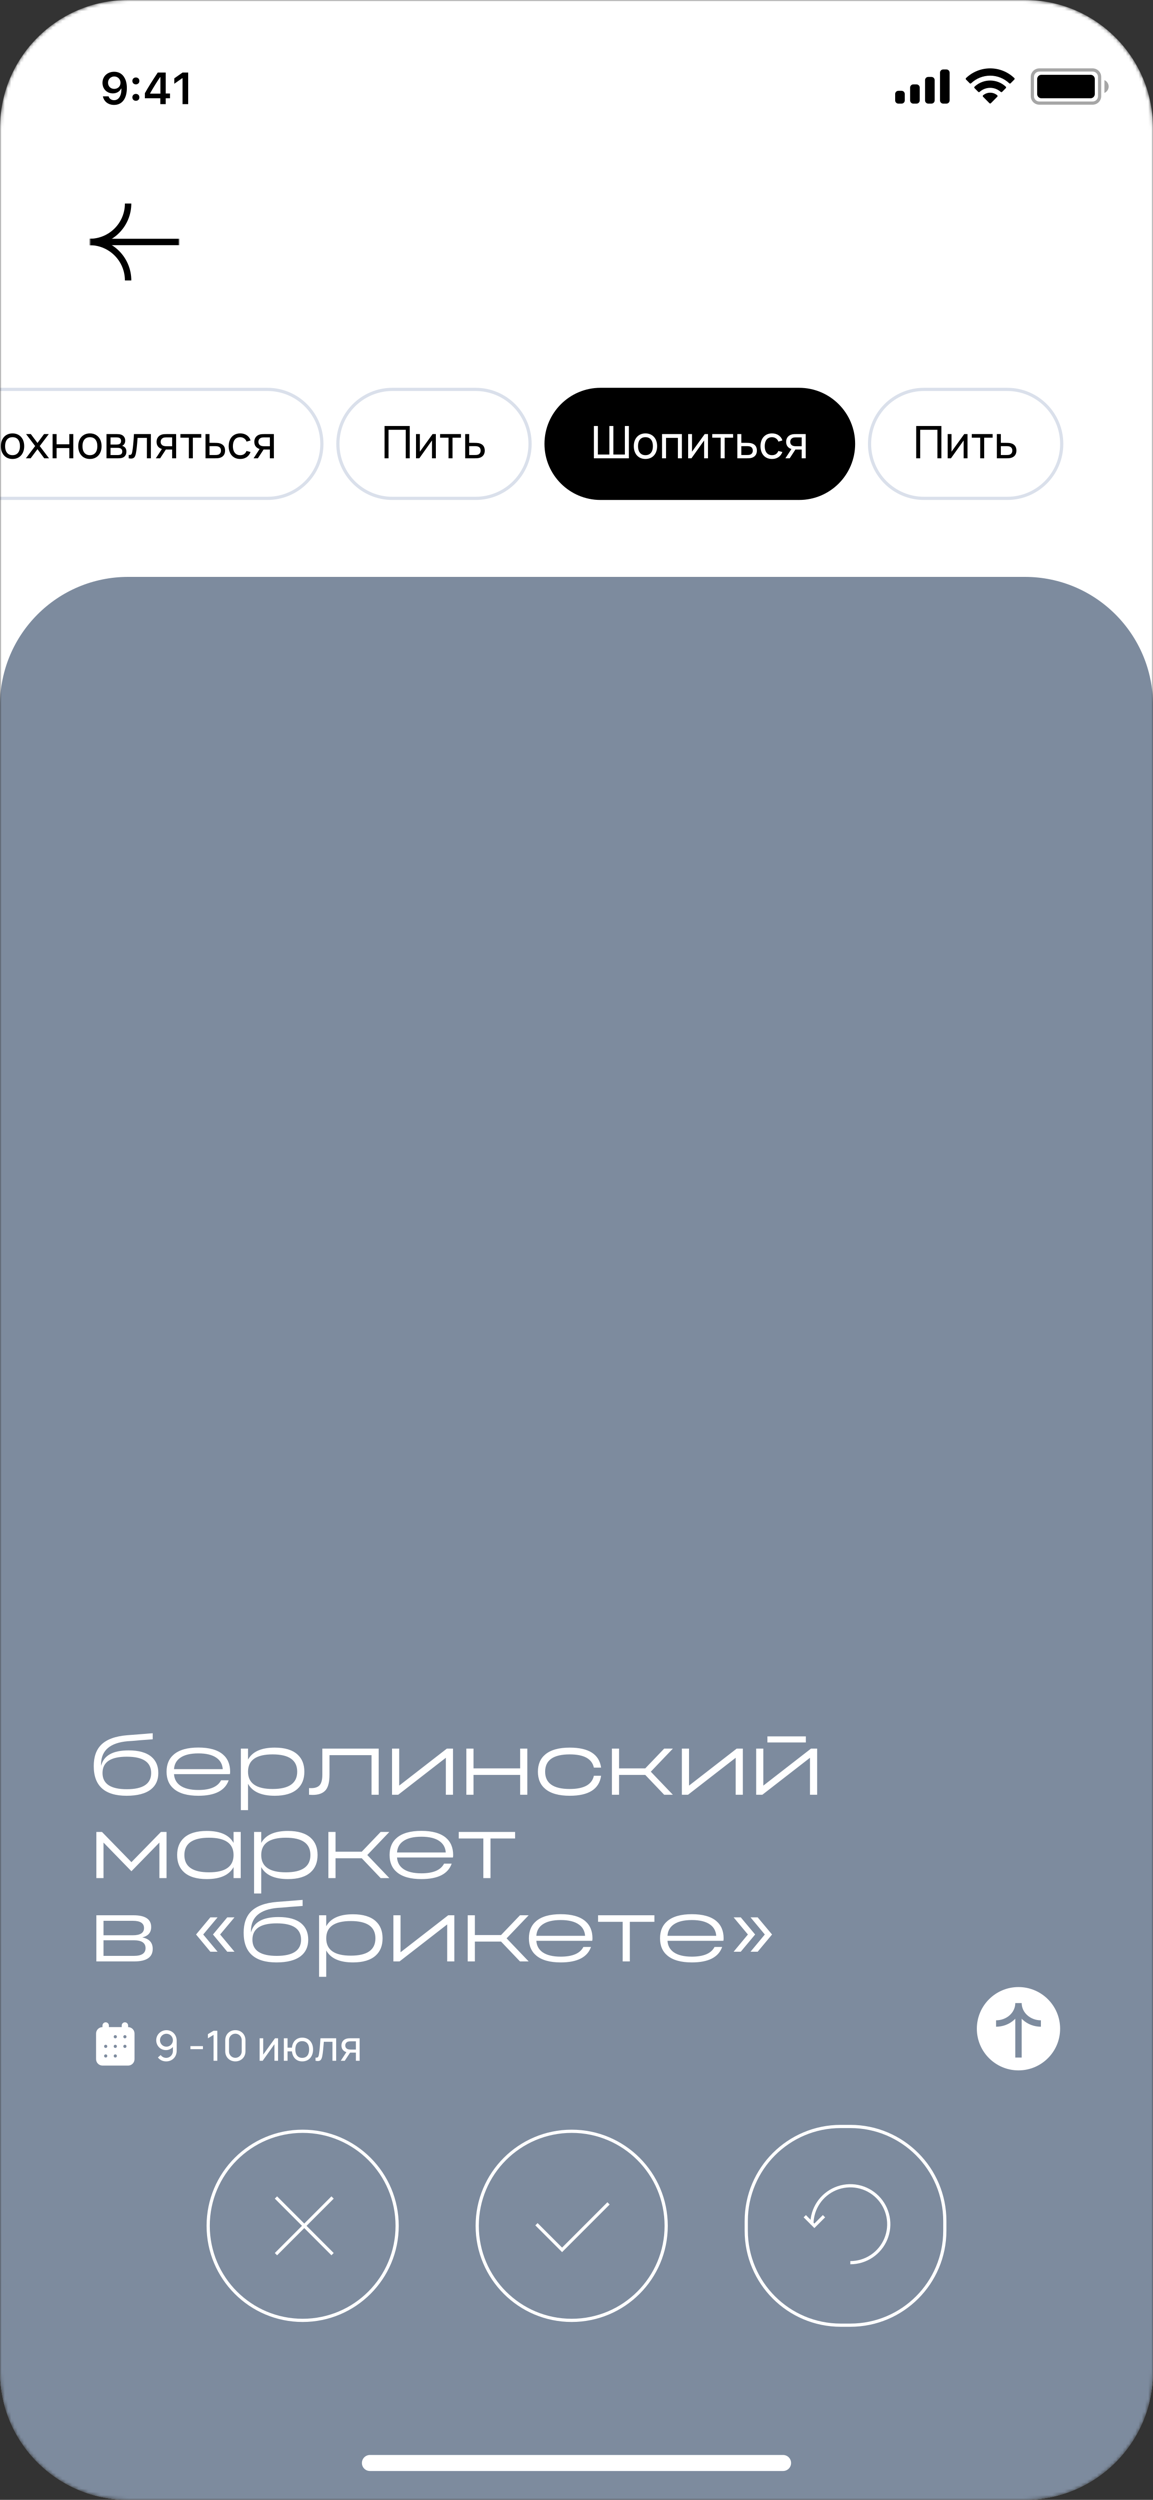 <?xml version="1.0" encoding="UTF-8"?> <svg xmlns="http://www.w3.org/2000/svg" width="360" height="780" viewBox="0 0 360 780" fill="none"><rect x="0" y="0" width="360" height="780" fill="#333333" stroke="none"/><g clip-path="url(#clip0_484_3276)"><mask id="mask0_484_3276" style="mask-type:luminance" maskUnits="userSpaceOnUse" x="0" y="0" width="360" height="780"><path d="M320 0H40C17.909 0 0 17.909 0 40V740C0 762.091 17.909 780 40 780H320C342.091 780 360 762.091 360 740V40C360 17.909 342.091 0 320 0Z" fill="white"></path></mask><g mask="url(#mask0_484_3276)"><path d="M320 0H40C17.909 0 0 17.909 0 40V740C0 762.091 17.909 780 40 780H320C342.091 780 360 762.091 360 740V40C360 17.909 342.091 0 320 0Z" fill="white"></path><path d="M320 180H40C17.909 180 0 197.909 0 220V740C0 762.091 17.909 780 40 780H320C342.091 780 360 762.091 360 740V220C360 197.909 342.091 180 320 180Z" fill="#7D8B9E"></path><path d="M40.167 546.153C43.319 546.153 45.688 546.817 47.272 548.145C48.712 549.361 49.431 551.057 49.431 553.233C49.431 555.409 48.663 557.105 47.127 558.321C45.431 559.649 42.895 560.313 39.52 560.313C32.688 560.313 29.271 557.225 29.271 551.049C29.271 548.185 30.04 545.977 31.576 544.425C33.272 542.729 35.975 541.729 39.688 541.425C40.279 541.377 41.648 541.273 43.791 541.113L45.016 541.017L45.592 540.969L46.12 540.921C46.904 540.857 47.423 540.817 47.679 540.801V542.697C47.376 542.713 46.063 542.809 43.743 542.985L42.471 543.105C42.008 543.137 41.615 543.169 41.295 543.201C40.511 543.249 40.023 543.281 39.831 543.297C34.44 543.777 31.68 546.097 31.552 550.257C31.552 550.577 31.559 550.817 31.576 550.977C32.359 547.761 35.224 546.153 40.167 546.153ZM39.592 558.273C44.663 558.273 47.2 556.585 47.2 553.209C47.2 549.817 44.663 548.121 39.592 548.121C34.535 548.121 32.008 549.817 32.008 553.209C32.008 556.585 34.535 558.273 39.592 558.273ZM61.942 545.265C65.318 545.265 67.854 545.969 69.55 547.377C71.086 548.673 71.854 550.481 71.854 552.801C71.854 553.073 71.83 553.329 71.782 553.569H54.334C54.43 555.089 55.07 556.273 56.254 557.121C57.566 558.049 59.462 558.513 61.942 558.513C65.622 558.513 67.982 557.505 69.022 555.489H71.398C70.262 558.705 67.11 560.313 61.942 560.313C58.566 560.313 56.03 559.609 54.334 558.201C52.782 556.921 52.006 555.121 52.006 552.801C52.006 550.481 52.782 548.673 54.334 547.377C56.03 545.969 58.566 545.265 61.942 545.265ZM61.942 547.089C59.446 547.089 57.55 547.553 56.254 548.481C55.07 549.313 54.43 550.489 54.334 552.009H69.55C69.438 550.489 68.79 549.313 67.606 548.481C66.31 547.553 64.422 547.089 61.942 547.089ZM85.789 545.289C88.909 545.289 91.261 545.993 92.845 547.401C94.301 548.697 95.029 550.497 95.029 552.801C95.029 555.105 94.301 556.905 92.845 558.201C91.261 559.609 88.909 560.313 85.789 560.313C81.597 560.313 78.813 559.065 77.437 556.569V564.801H75.205V545.601H77.437V549.033C78.813 546.537 81.597 545.289 85.789 545.289ZM85.117 558.201C90.237 558.201 92.797 556.401 92.797 552.801C92.797 549.201 90.237 547.401 85.117 547.401C79.997 547.401 77.437 549.201 77.437 552.801C77.437 556.401 79.997 558.201 85.117 558.201ZM100.645 545.601H118.237V560.001H116.005V547.641H102.877V553.761C102.877 555.937 102.501 557.505 101.749 558.465C100.917 559.521 99.533 560.049 97.597 560.049C97.373 560.049 97.005 560.033 96.493 560.001V557.913C96.653 557.929 96.877 557.937 97.165 557.937C98.429 557.937 99.333 557.601 99.877 556.929C100.389 556.273 100.645 555.217 100.645 553.761V545.601ZM124.639 557.145L139.519 545.601H141.439V560.001H139.207V548.457L124.327 560.001H122.407V545.601H124.639V557.145ZM162.41 551.769V545.601H164.642V560.001H162.41V553.809H147.842V560.001H145.61V545.601H147.842V551.769H162.41ZM187.679 554.073C187.087 558.233 183.823 560.313 177.887 560.313C174.511 560.313 171.975 559.609 170.279 558.201C168.727 556.921 167.951 555.121 167.951 552.801C167.951 550.481 168.727 548.681 170.279 547.401C171.975 545.993 174.511 545.289 177.887 545.289C183.823 545.289 187.087 547.369 187.679 551.529H185.423C184.831 548.777 182.319 547.401 177.887 547.401C172.767 547.401 170.207 549.201 170.207 552.801C170.207 556.401 172.767 558.201 177.887 558.201C182.319 558.201 184.831 556.825 185.423 554.073H187.679ZM207.376 545.601H210.088L203.2 552.801L210.088 560.001H207.376L201.472 553.809H193.288V560.001H191.056V545.601H193.288V551.769H201.472L207.376 545.601ZM215.132 557.145L230.012 545.601H231.932V560.001H229.7V548.457L214.82 560.001H212.9V545.601H215.132V557.145ZM238.335 557.145L253.215 545.601H255.135V560.001H252.903V548.457L238.023 560.001H236.103V545.601H238.335V557.145ZM239.607 543.681V541.785H251.607V543.681H239.607ZM41.032 581.033L50.248 571.601H51.999V586.001H49.767V574.913L41.032 583.865L32.319 574.913V586.001H30.087V571.601H31.84L41.032 581.033ZM64.551 571.289C68.759 571.289 71.551 572.537 72.927 575.033V571.601H75.159V586.001H72.927V582.569C71.551 585.065 68.759 586.313 64.551 586.313C61.431 586.313 59.079 585.609 57.495 584.201C56.039 582.905 55.311 581.105 55.311 578.801C55.311 576.497 56.039 574.697 57.495 573.401C59.079 571.993 61.431 571.289 64.551 571.289ZM65.247 584.201C70.367 584.201 72.927 582.401 72.927 578.801C72.927 575.201 70.367 573.401 65.247 573.401C60.127 573.401 57.567 575.201 57.567 578.801C57.567 582.401 60.127 584.201 65.247 584.201ZM89.914 571.289C93.034 571.289 95.386 571.993 96.97 573.401C98.426 574.697 99.154 576.497 99.154 578.801C99.154 581.105 98.426 582.905 96.97 584.201C95.386 585.609 93.034 586.313 89.914 586.313C85.722 586.313 82.938 585.065 81.562 582.569V590.801H79.33V571.601H81.562V575.033C82.938 572.537 85.722 571.289 89.914 571.289ZM89.242 584.201C94.362 584.201 96.922 582.401 96.922 578.801C96.922 575.201 94.362 573.401 89.242 573.401C84.122 573.401 81.562 575.201 81.562 578.801C81.562 582.401 84.122 584.201 89.242 584.201ZM118.852 571.601H121.564L114.676 578.801L121.564 586.001H118.852L112.948 579.809H104.764V586.001H102.532V571.601H104.764V577.769H112.948L118.852 571.601ZM131.574 571.265C134.95 571.265 137.486 571.969 139.182 573.377C140.718 574.673 141.486 576.481 141.486 578.801C141.486 579.073 141.462 579.329 141.414 579.569H123.966C124.062 581.089 124.702 582.273 125.886 583.121C127.198 584.049 129.094 584.513 131.574 584.513C135.254 584.513 137.614 583.505 138.654 581.489H141.03C139.894 584.705 136.742 586.313 131.574 586.313C128.198 586.313 125.662 585.609 123.966 584.201C122.414 582.921 121.638 581.121 121.638 578.801C121.638 576.481 122.414 574.673 123.966 573.377C125.662 571.969 128.198 571.265 131.574 571.265ZM131.574 573.089C129.078 573.089 127.182 573.553 125.886 574.481C124.702 575.313 124.062 576.489 123.966 578.009H139.182C139.07 576.489 138.422 575.313 137.238 574.481C135.942 573.553 134.054 573.089 131.574 573.089ZM143.235 573.641V571.601H160.827V573.641H153.147V586.001H150.915V573.641H143.235ZM44.416 604.513C46.592 604.929 47.679 606.121 47.679 608.089C47.679 610.697 45.76 612.001 41.919 612.001H30.087V597.601H41.679C45.359 597.601 47.2 598.825 47.2 601.273C47.2 602.985 46.272 604.065 44.416 604.513ZM32.319 599.329V603.841H41.487C43.807 603.841 44.968 603.089 44.968 601.585C44.968 600.081 43.807 599.329 41.487 599.329H32.319ZM41.8 610.273C44.231 610.273 45.447 609.465 45.447 607.849C45.447 606.217 44.231 605.401 41.8 605.401H32.319V610.273H41.8ZM65.682 598.249H67.938L63.45 603.601L67.938 608.977H65.682L61.218 603.601L65.682 598.249ZM70.962 598.249H73.218L68.73 603.601L73.218 608.977H70.962L66.498 603.601L70.962 598.249ZM86.972 598.153C90.124 598.153 92.492 598.817 94.076 600.145C95.516 601.361 96.236 603.057 96.236 605.233C96.236 607.409 95.468 609.105 93.932 610.321C92.236 611.649 89.7 612.313 86.324 612.313C79.492 612.313 76.076 609.225 76.076 603.049C76.076 600.185 76.844 597.977 78.38 596.425C80.076 594.729 82.78 593.729 86.492 593.425C87.084 593.377 88.452 593.273 90.596 593.113L91.82 593.017L92.396 592.969L92.924 592.921C93.708 592.857 94.228 592.817 94.484 592.801V594.697C94.18 594.713 92.868 594.809 90.548 594.985L89.276 595.105C88.812 595.137 88.42 595.169 88.1 595.201C87.316 595.249 86.828 595.281 86.636 595.297C81.244 595.777 78.484 598.097 78.356 602.257C78.356 602.577 78.364 602.817 78.38 602.977C79.164 599.761 82.028 598.153 86.972 598.153ZM86.396 610.273C91.468 610.273 94.004 608.585 94.004 605.209C94.004 601.817 91.468 600.121 86.396 600.121C81.34 600.121 78.812 601.817 78.812 605.209C78.812 608.585 81.34 610.273 86.396 610.273ZM110.21 597.289C113.33 597.289 115.682 597.993 117.266 599.401C118.722 600.697 119.45 602.497 119.45 604.801C119.45 607.105 118.722 608.905 117.266 610.201C115.682 611.609 113.33 612.313 110.21 612.313C106.018 612.313 103.234 611.065 101.858 608.569V616.801H99.627V597.601H101.858V601.033C103.234 598.537 106.018 597.289 110.21 597.289ZM109.538 610.201C114.658 610.201 117.218 608.401 117.218 604.801C117.218 601.201 114.658 599.401 109.538 599.401C104.418 599.401 101.858 601.201 101.858 604.801C101.858 608.401 104.418 610.201 109.538 610.201ZM125.061 609.145L139.941 597.601H141.861V612.001H139.629V600.457L124.749 612.001H122.829V597.601H125.061V609.145ZM162.352 597.601H165.064L158.176 604.801L165.064 612.001H162.352L156.448 605.809H148.264V612.001H146.032V597.601H148.264V603.769H156.448L162.352 597.601ZM175.074 597.265C178.45 597.265 180.986 597.969 182.682 599.377C184.218 600.673 184.986 602.481 184.986 604.801C184.986 605.073 184.962 605.329 184.914 605.569H167.466C167.562 607.089 168.202 608.273 169.386 609.121C170.698 610.049 172.594 610.513 175.074 610.513C178.754 610.513 181.114 609.505 182.154 607.489H184.53C183.394 610.705 180.242 612.313 175.074 612.313C171.698 612.313 169.162 611.609 167.466 610.201C165.914 608.921 165.138 607.121 165.138 604.801C165.138 602.481 165.914 600.673 167.466 599.377C169.162 597.969 171.698 597.265 175.074 597.265ZM175.074 599.089C172.578 599.089 170.682 599.553 169.386 600.481C168.202 601.313 167.562 602.489 167.466 604.009H182.682C182.57 602.489 181.922 601.313 180.738 600.481C179.442 599.553 177.554 599.089 175.074 599.089ZM186.735 599.641V597.601H204.327V599.641H196.647V612.001H194.415V599.641H186.735ZM216.02 597.265C219.396 597.265 221.932 597.969 223.628 599.377C225.164 600.673 225.932 602.481 225.932 604.801C225.932 605.073 225.908 605.329 225.86 605.569H208.412C208.508 607.089 209.148 608.273 210.332 609.121C211.644 610.049 213.54 610.513 216.02 610.513C219.7 610.513 222.06 609.505 223.1 607.489H225.476C224.34 610.705 221.188 612.313 216.02 612.313C212.644 612.313 210.108 611.609 208.412 610.201C206.86 608.921 206.084 607.121 206.084 604.801C206.084 602.481 206.86 600.673 208.412 599.377C210.108 597.969 212.644 597.265 216.02 597.265ZM216.02 599.089C213.524 599.089 211.628 599.553 210.332 600.481C209.148 601.313 208.508 602.489 208.412 604.009H223.628C223.516 602.489 222.868 601.313 221.684 600.481C220.388 599.553 218.5 599.089 216.02 599.089ZM231.286 598.249L235.774 603.601L231.286 608.977H229.054L233.518 603.601L229.054 598.249H231.286ZM236.566 598.249L241.054 603.601L236.566 608.977H234.334L238.798 603.601L234.334 598.249H236.566Z" fill="white"></path><path d="M40 632C40 631.448 39.552 631 39 631C38.448 631 38 631.448 38 632V633C38 633.552 38.448 634 39 634C39.552 634 40 633.552 40 633V632Z" fill="white"></path><path d="M34 632C34 631.448 33.552 631 33 631C32.448 631 32 631.448 32 632V633C32 633.552 32.448 634 33 634C33.552 634 34 633.552 34 633V632Z" fill="white"></path><path fill-rule="evenodd" clip-rule="evenodd" d="M32 632.5C30.895 632.5 30 633.395 30 634.5V642.5C30 643.605 30.895 644.5 32 644.5H40C41.105 644.5 42 643.605 42 642.5V634.5C42 633.395 41.105 632.5 40 632.5H32ZM36 635C35.724 635 35.5 635.224 35.5 635.5C35.5 635.776 35.724 636 36 636C36.276 636 36.5 635.776 36.5 635.5C36.5 635.224 36.276 635 36 635ZM39 635C38.724 635 38.5 635.224 38.5 635.5C38.5 635.776 38.724 636 39 636C39.276 636 39.5 635.776 39.5 635.5C39.5 635.224 39.276 635 39 635ZM35.5 638.5C35.5 638.224 35.724 638 36 638C36.276 638 36.5 638.224 36.5 638.5C36.5 638.776 36.276 639 36 639C35.724 639 35.5 638.776 35.5 638.5ZM36 641C35.724 641 35.5 641.224 35.5 641.5C35.5 641.776 35.724 642 36 642C36.276 642 36.5 641.776 36.5 641.5C36.5 641.224 36.276 641 36 641ZM32.5 638.5C32.5 638.224 32.724 638 33 638C33.276 638 33.5 638.224 33.5 638.5C33.5 638.776 33.276 639 33 639C32.724 639 32.5 638.776 32.5 638.5ZM33 641C32.724 641 32.5 641.224 32.5 641.5C32.5 641.776 32.724 642 33 642C33.276 642 33.5 641.776 33.5 641.5C33.5 641.224 33.276 641 33 641ZM38.5 638.5C38.5 638.224 38.724 638 39 638C39.276 638 39.5 638.224 39.5 638.5C39.5 638.776 39.276 639 39 639C38.724 639 38.5 638.776 38.5 638.5Z" fill="white"></path><path d="M51.971 633.451C53.758 633.451 55.162 634.855 55.162 636.734V639.847C55.162 641.81 53.784 643.195 51.867 643.195C50.84 643.195 49.917 642.759 49.306 641.973L50.17 641.206C50.547 641.745 51.178 642.096 51.867 642.096C53.108 642.096 53.986 641.095 53.986 639.977V638.703C53.446 639.301 52.673 639.672 51.834 639.672C50.092 639.672 48.779 638.326 48.779 636.584C48.779 634.842 50.229 633.451 51.971 633.451ZM51.964 638.606C53.082 638.606 53.986 637.702 53.986 636.584C53.986 635.479 53.089 634.569 51.971 634.569C50.853 634.569 49.949 635.466 49.949 636.584C49.949 637.702 50.846 638.606 51.964 638.606ZM63.356 639.379H59.456V638.424H63.356V639.379ZM67.853 643H66.677V634.92L64.915 635.987V634.693L66.677 633.64H67.853V643ZM73.485 643.195C71.665 643.195 70.326 641.856 70.326 640.036V636.604C70.326 634.784 71.665 633.445 73.485 633.445C75.305 633.445 76.644 634.784 76.644 636.604V640.036C76.644 641.856 75.305 643.195 73.485 643.195ZM73.485 642.083C74.584 642.083 75.468 641.199 75.468 640.101V636.532C75.468 635.434 74.584 634.55 73.485 634.55C72.387 634.55 71.503 635.434 71.503 636.532V640.101C71.503 641.199 72.387 642.083 73.485 642.083ZM85.864 635.98H86.812V643H85.695V637.826L82.016 643H81.06V635.98H82.178V641.082L85.864 635.98ZM94.359 643.195C92.559 643.195 91.356 641.986 91.155 640.068H89.783V643H88.626V635.98H89.783V638.911H91.148C91.35 636.961 92.578 635.785 94.372 635.785C96.465 635.785 97.746 637.325 97.746 639.477C97.746 641.68 96.446 643.195 94.359 643.195ZM94.34 642.096C95.809 642.096 96.517 641.043 96.517 639.483C96.517 637.891 95.789 636.883 94.346 636.883C92.949 636.883 92.208 637.878 92.208 639.477C92.208 641.069 92.942 642.096 94.34 642.096ZM98.52 643V642.005C99.3 642.148 99.45 641.758 99.586 640.972C99.8 639.743 99.93 638.066 100.054 635.98H104.961V643H103.804V637.078H101.107C100.99 638.684 100.821 640.536 100.626 641.518C100.379 642.798 99.937 643.293 98.52 643ZM112.279 635.98L112.286 643H111.122V640.458H109.608C109.51 640.458 109.413 640.458 109.309 640.452L107.645 643H106.397L108.152 640.309C107.268 640.049 106.611 639.373 106.611 638.242C106.611 637.039 107.346 636.298 108.314 636.077C108.743 635.98 109.224 635.98 109.543 635.98H112.279ZM109.523 639.503H111.122V636.935H109.523C109.322 636.935 108.958 636.942 108.665 637.026C108.249 637.15 107.801 637.553 107.801 638.229C107.801 638.879 108.21 639.288 108.737 639.425C109.016 639.496 109.315 639.503 109.523 639.503Z" fill="white"></path><path fill-rule="evenodd" clip-rule="evenodd" d="M318 646C325.18 646 331 640.18 331 633C331 625.82 325.18 620 318 620C310.82 620 305 625.82 305 633C305 640.18 310.82 646 318 646ZM316.557 627.026C316.85 626.38 317 625.692 317 625H319C319 625.692 319.15 626.38 319.443 627.026C319.737 627.671 320.17 628.265 320.724 628.768C321.277 629.273 321.939 629.677 322.674 629.954C323.409 630.231 324.2 630.375 325 630.375V632.375C323.962 632.375 322.932 632.189 321.968 631.825C321.005 631.462 320.123 630.927 319.377 630.247C319.247 630.129 319.121 630.006 319 629.879V642H317V629.879C316.879 630.006 316.753 630.129 316.623 630.247C315.877 630.927 314.995 631.462 314.032 631.825C313.068 632.189 312.038 632.375 311 632.375V630.375C311.8 630.375 312.591 630.231 313.326 629.954C314.061 629.677 314.723 629.273 315.276 628.768C315.83 628.265 316.263 627.671 316.557 627.026Z" fill="white"></path><path d="M124 694.5C124 678.208 110.792 665 94.5 665C78.208 665 65 678.208 65 694.5C65 710.792 78.208 724 94.5 724C110.792 724 124 710.792 124 694.5Z" stroke="white"></path><path d="M104.191 686.016L103.484 685.309L85.807 702.986L86.514 703.693L104.191 686.016Z" fill="white"></path><path d="M103.484 703.691L104.191 702.984L86.514 685.307L85.807 686.014L103.484 703.691Z" fill="white"></path><path d="M208 694.5C208 678.208 194.792 665 178.5 665C162.208 665 149 678.208 149 694.5C149 710.792 162.208 724 178.5 724C194.792 724 208 710.792 208 694.5Z" stroke="white"></path><path d="M167.5 694L175.5 702L190 687.5" stroke="white"></path><path d="M265.5 663.5H262.5C246.208 663.5 233 676.708 233 693V696C233 712.292 246.208 725.5 262.5 725.5H265.5C281.792 725.5 295 712.292 295 696V693C295 676.708 281.792 663.5 265.5 663.5Z" stroke="white"></path><path d="M253.5 694C253.5 691.627 254.204 689.307 255.522 687.333C256.841 685.36 258.715 683.822 260.908 682.913C263.101 682.005 265.513 681.768 267.841 682.231C270.169 682.694 272.307 683.836 273.985 685.515C275.664 687.193 276.806 689.331 277.269 691.659C277.732 693.987 277.495 696.399 276.587 698.592C275.678 700.785 274.14 702.659 272.167 703.978C270.193 705.296 267.873 706 265.5 706" stroke="white"></path><path d="M251.271 691.5L254.271 694.5L257.271 691.5" stroke="white"></path><mask id="mask1_484_3276" style="mask-type:luminance" maskUnits="userSpaceOnUse" x="28" y="61" width="28" height="29"><path d="M56 61.5H28V89.5H56V61.5Z" fill="white"></path></mask><g mask="url(#mask1_484_3276)"><path d="M28 75.5H56" stroke="black" stroke-width="2"></path><path d="M28 75.5C29.576 75.5 31.136 75.81 32.592 76.413C34.048 77.016 35.371 77.9 36.485 79.015C37.6 80.129 38.483 81.452 39.087 82.908C39.69 84.364 40 85.924 40 87.5" stroke="black" stroke-width="2"></path><path d="M40 63.5C40 65.076 39.69 66.636 39.087 68.092C38.483 69.548 37.6 70.871 36.485 71.985C35.371 73.1 34.048 73.984 32.592 74.587C31.136 75.19 29.576 75.5 28 75.5" stroke="black" stroke-width="2"></path></g><path d="M83.5 121.5H-14.5C-23.889 121.5 -31.5 129.111 -31.5 138.5C-31.5 147.889 -23.889 155.5 -14.5 155.5H83.5C92.889 155.5 100.5 147.889 100.5 138.5C100.5 129.111 92.889 121.5 83.5 121.5Z" stroke="#DAE0EB"></path><path d="M-16.521 143V132.92H-12.595C-12.011 132.92 -11.502 133.041 -11.069 133.284C-10.634 133.527 -10.303 133.851 -10.075 134.257C-9.846 134.658 -9.731 135.097 -9.731 135.573C-9.731 135.932 -9.794 136.268 -9.92 136.581C-10.046 136.889 -10.229 137.153 -10.466 137.372C-10.7 137.591 -10.973 137.752 -11.286 137.855L-11.3 137.512C-10.87 137.629 -10.502 137.811 -10.194 138.058C-9.885 138.301 -9.652 138.599 -9.493 138.954C-9.33 139.304 -9.248 139.691 -9.248 140.116C-9.248 140.699 -9.37 141.208 -9.612 141.642C-9.855 142.076 -10.203 142.412 -10.655 142.65C-11.104 142.883 -11.633 143 -12.245 143H-16.521ZM-12.482 141.81C-12.109 141.81 -11.775 141.742 -11.482 141.607C-11.183 141.467 -10.95 141.269 -10.781 141.012C-10.614 140.755 -10.53 140.454 -10.53 140.109C-10.53 139.773 -10.607 139.467 -10.761 139.192C-10.915 138.917 -11.129 138.7 -11.405 138.541C-11.68 138.382 -11.992 138.303 -12.342 138.303H-15.261V141.81H-12.482ZM-12.608 137.127C-12.31 137.127 -12.039 137.062 -11.796 136.931C-11.554 136.8 -11.363 136.618 -11.223 136.385C-11.082 136.147 -11.012 135.876 -11.012 135.573C-11.012 135.284 -11.08 135.029 -11.216 134.81C-11.346 134.586 -11.533 134.411 -11.775 134.285C-12.018 134.159 -12.296 134.096 -12.608 134.096H-15.261V137.127H-12.608ZM-8.413 141.971C-8.133 141.971 -7.91 141.913 -7.742 141.796C-7.574 141.675 -7.438 141.488 -7.335 141.236C-7.233 140.979 -7.142 140.627 -7.062 140.179C-6.96 139.614 -6.88 138.98 -6.824 138.275C-6.764 137.566 -6.708 136.621 -6.656 135.44H-1.448V141.971H-0.713V144.68H-1.903V143H-7.223V144.68H-8.413V141.971ZM-6.495 141.971H-2.694V136.469H-5.529C-5.571 137.295 -5.623 138.051 -5.683 138.737C-5.739 139.418 -5.814 139.995 -5.907 140.466C-5.982 140.867 -6.059 141.18 -6.138 141.404C-6.218 141.628 -6.337 141.817 -6.495 141.971ZM3.911 143.21C3.169 143.21 2.523 143.042 1.972 142.706C1.426 142.365 1.006 141.894 0.712 141.292C0.418 140.685 0.271 139.992 0.271 139.213C0.271 138.424 0.421 137.729 0.719 137.127C1.018 136.525 1.443 136.058 1.993 135.727C2.544 135.396 3.183 135.23 3.911 135.23C4.658 135.23 5.304 135.398 5.85 135.734C6.401 136.07 6.823 136.539 7.117 137.141C7.411 137.743 7.558 138.434 7.558 139.213C7.558 140.002 7.409 140.697 7.11 141.299C6.816 141.901 6.394 142.37 5.843 142.706C5.293 143.042 4.649 143.21 3.911 143.21ZM3.911 142.027C4.42 142.027 4.847 141.91 5.192 141.677C5.542 141.444 5.804 141.115 5.976 140.69C6.149 140.265 6.235 139.773 6.235 139.213C6.235 138.34 6.037 137.657 5.64 137.162C5.244 136.663 4.667 136.413 3.911 136.413C3.398 136.413 2.969 136.53 2.623 136.763C2.278 136.996 2.019 137.323 1.846 137.743C1.678 138.158 1.594 138.648 1.594 139.213C1.594 139.787 1.683 140.286 1.86 140.711C2.038 141.131 2.299 141.455 2.644 141.684C2.99 141.913 3.412 142.027 3.911 142.027ZM8.082 143L10.973 139.178L8.145 135.44H9.629L11.701 138.212L13.752 135.44H15.236L12.408 139.178L15.306 143H13.815L11.701 140.144L9.573 143H8.082ZM16.421 143V135.44H17.667V138.625H21.643V135.44H22.889V143H21.643V139.808H17.667V143H16.421ZM28.07 143.21C27.328 143.21 26.681 143.042 26.131 142.706C25.585 142.365 25.165 141.894 24.871 141.292C24.577 140.685 24.43 139.992 24.43 139.213C24.43 138.424 24.579 137.729 24.878 137.127C25.176 136.525 25.601 136.058 26.152 135.727C26.702 135.396 27.342 135.23 28.07 135.23C28.816 135.23 29.463 135.398 30.009 135.734C30.559 136.07 30.982 136.539 31.276 137.141C31.57 137.743 31.717 138.434 31.717 139.213C31.717 140.002 31.567 140.697 31.269 141.299C30.975 141.901 30.552 142.37 30.002 142.706C29.451 143.042 28.807 143.21 28.07 143.21ZM28.07 142.027C28.578 142.027 29.005 141.91 29.351 141.677C29.701 141.444 29.962 141.115 30.135 140.69C30.307 140.265 30.394 139.773 30.394 139.213C30.394 138.34 30.195 137.657 29.799 137.162C29.402 136.663 28.826 136.413 28.07 136.413C27.556 136.413 27.127 136.53 26.782 136.763C26.436 136.996 26.177 137.323 26.005 137.743C25.837 138.158 25.753 138.648 25.753 139.213C25.753 139.787 25.841 140.286 26.019 140.711C26.196 141.131 26.457 141.455 26.803 141.684C27.148 141.913 27.57 142.027 28.07 142.027ZM33.251 143V135.44H36.471C36.952 135.44 37.36 135.487 37.696 135.58C38.116 135.697 38.454 135.923 38.711 136.259C38.968 136.595 39.096 137.01 39.096 137.505C39.096 137.78 39.051 138.025 38.963 138.24C38.879 138.45 38.758 138.634 38.599 138.793C38.459 138.933 38.298 139.04 38.116 139.115C38.279 139.143 38.445 139.206 38.613 139.304C38.888 139.453 39.098 139.661 39.243 139.927C39.392 140.193 39.467 140.522 39.467 140.914C39.467 141.423 39.343 141.845 39.096 142.181C38.853 142.517 38.513 142.748 38.074 142.874C37.906 142.921 37.719 142.953 37.514 142.972C37.309 142.991 37.082 143 36.835 143H33.251ZM36.765 141.985C36.872 141.985 36.993 141.976 37.129 141.957C37.264 141.938 37.383 141.915 37.486 141.887C37.719 141.822 37.892 141.696 38.004 141.509C38.12 141.322 38.179 141.11 38.179 140.872C38.179 140.578 38.097 140.338 37.934 140.151C37.77 139.964 37.551 139.845 37.276 139.794C37.141 139.757 36.933 139.738 36.653 139.738H34.511V141.985H36.765ZM36.387 138.709C36.532 138.709 36.674 138.7 36.814 138.681C36.959 138.662 37.08 138.634 37.178 138.597C37.383 138.522 37.537 138.394 37.64 138.212C37.747 138.03 37.801 137.825 37.801 137.596C37.801 137.349 37.742 137.134 37.626 136.952C37.514 136.77 37.35 136.644 37.136 136.574C36.931 136.504 36.646 136.469 36.282 136.469H34.511V138.709H36.387ZM40.173 141.929C40.444 141.976 40.654 141.966 40.803 141.901C40.952 141.831 41.062 141.712 41.132 141.544C41.202 141.376 41.265 141.133 41.321 140.816C41.428 140.195 41.522 139.453 41.601 138.59C41.68 137.727 41.755 136.677 41.825 135.44H47.11V143H45.864V136.623H42.959L42.938 136.917C42.779 139.059 42.614 140.555 42.441 141.404C42.348 141.889 42.222 142.263 42.063 142.524C41.904 142.781 41.676 142.949 41.377 143.028C41.078 143.112 40.677 143.103 40.173 143V141.929ZM53.745 143V140.263H52.114C51.633 140.263 51.206 140.23 50.833 140.165C50.255 140.058 49.785 139.81 49.426 139.423C49.067 139.031 48.887 138.515 48.887 137.876C48.887 137.456 48.967 137.085 49.125 136.763C49.284 136.441 49.501 136.177 49.776 135.972C50.051 135.767 50.367 135.624 50.721 135.545C50.926 135.498 51.134 135.47 51.344 135.461C51.554 135.447 51.788 135.44 52.044 135.44H54.991L54.998 143H53.745ZM48.656 143L50.665 139.92H52.009L50 143H48.656ZM52.023 139.234H53.745V136.469H52.023C51.636 136.469 51.328 136.502 51.099 136.567C50.847 136.642 50.628 136.791 50.441 137.015C50.259 137.239 50.168 137.521 50.168 137.862C50.168 138.198 50.261 138.478 50.448 138.702C50.635 138.921 50.877 139.071 51.176 139.15C51.312 139.183 51.447 139.206 51.582 139.22C51.722 139.229 51.869 139.234 52.023 139.234ZM58.967 143V136.574H56.335V135.44H62.845V136.574H60.213V143H58.967ZM64.17 143L64.163 135.44H65.416V138.177H67.047C67.616 138.177 68.039 138.203 68.314 138.254C68.935 138.375 69.415 138.625 69.756 139.003C70.101 139.381 70.274 139.911 70.274 140.592C70.274 141.017 70.199 141.388 70.05 141.705C69.901 142.022 69.688 142.281 69.413 142.482C69.138 142.678 68.813 142.818 68.44 142.902C68.267 142.939 68.069 142.965 67.845 142.979C67.621 142.993 67.378 143 67.117 143H64.17ZM67.138 141.971C67.329 141.971 67.5 141.966 67.649 141.957C67.803 141.943 67.943 141.92 68.069 141.887C68.335 141.812 68.554 141.668 68.727 141.453C68.904 141.234 68.993 140.947 68.993 140.592C68.993 140.223 68.904 139.932 68.727 139.717C68.55 139.498 68.305 139.353 67.992 139.283C67.773 139.232 67.488 139.206 67.138 139.206H65.416V141.971H67.138ZM74.998 143.21C74.251 143.21 73.607 143.042 73.066 142.706C72.524 142.365 72.111 141.894 71.826 141.292C71.546 140.69 71.402 139.999 71.392 139.22C71.402 138.427 71.549 137.731 71.834 137.134C72.123 136.532 72.538 136.065 73.079 135.734C73.626 135.398 74.269 135.23 75.011 135.23C75.539 135.23 76.022 135.319 76.46 135.496C76.899 135.673 77.27 135.928 77.573 136.259C77.882 136.59 78.101 136.98 78.231 137.428L76.999 137.799C76.841 137.365 76.582 137.027 76.222 136.784C75.868 136.537 75.46 136.413 74.998 136.413C74.251 136.413 73.686 136.667 73.303 137.176C72.921 137.68 72.725 138.361 72.716 139.22C72.72 139.789 72.809 140.284 72.981 140.704C73.154 141.124 73.411 141.451 73.751 141.684C74.092 141.913 74.507 142.027 74.998 142.027C75.483 142.027 75.889 141.915 76.216 141.691C76.547 141.467 76.799 141.138 76.972 140.704L78.231 141.033C77.97 141.738 77.562 142.277 77.007 142.65C76.451 143.023 75.781 143.21 74.998 143.21ZM84.261 143V140.263H82.63C82.149 140.263 81.722 140.23 81.349 140.165C80.77 140.058 80.301 139.81 79.942 139.423C79.582 139.031 79.403 138.515 79.403 137.876C79.403 137.456 79.482 137.085 79.641 136.763C79.799 136.441 80.016 136.177 80.292 135.972C80.567 135.767 80.882 135.624 81.237 135.545C81.442 135.498 81.65 135.47 81.86 135.461C82.07 135.447 82.303 135.44 82.56 135.44H85.507L85.514 143H84.261ZM79.172 143L81.181 139.92H82.525L80.516 143H79.172ZM82.539 139.234H84.261V136.469H82.539C82.151 136.469 81.844 136.502 81.615 136.567C81.363 136.642 81.144 136.791 80.957 137.015C80.775 137.239 80.684 137.521 80.684 137.862C80.684 138.198 80.777 138.478 80.964 138.702C81.15 138.921 81.393 139.071 81.692 139.15C81.827 139.183 81.963 139.206 82.098 139.22C82.238 139.229 82.385 139.234 82.539 139.234Z" fill="black"></path><path d="M148.5 121.5H122.5C113.111 121.5 105.5 129.111 105.5 138.5C105.5 147.889 113.111 155.5 122.5 155.5H148.5C157.889 155.5 165.5 147.889 165.5 138.5C165.5 129.111 157.889 121.5 148.5 121.5Z" stroke="#DAE0EB"></path><path d="M121.312 143H120.066V132.92H127.934V143H126.688V134.103H121.312V143ZM135.062 135.44H136.084V143H134.88V137.428L130.918 143H129.889V135.44H131.093V140.935L135.062 135.44ZM141.292 143H140.046V136.574H137.414V135.44H143.924V136.574H141.292V143ZM148.197 143H145.25L145.243 135.44H146.496V138.177H148.127C148.561 138.177 149.051 138.191 149.394 138.254C150.563 138.485 151.354 139.178 151.354 140.592C151.354 141.901 150.612 142.657 149.52 142.902C149.142 142.986 148.624 143 148.197 143ZM146.496 139.206V141.971H148.218C148.491 141.971 148.869 141.964 149.149 141.887C149.618 141.754 150.073 141.362 150.073 140.592C150.073 139.822 149.66 139.416 149.072 139.283C148.799 139.22 148.484 139.206 148.218 139.206H146.496Z" fill="black"></path><path d="M249.5 121H187.5C177.835 121 170 128.835 170 138.5C170 148.165 177.835 156 187.5 156H249.5C259.165 156 267 148.165 267 138.5C267 128.835 259.165 121 249.5 121Z" fill="black"></path><path d="M196.35 143H185.43V132.92H186.676V141.817H190.267V132.92H191.513V141.817H195.104V132.92H196.35V143ZM201.529 143.21C199.268 143.21 197.889 141.558 197.889 139.213C197.889 136.84 199.31 135.23 201.529 135.23C203.797 135.23 205.176 136.875 205.176 139.213C205.176 141.586 203.776 143.21 201.529 143.21ZM201.529 142.027C203.09 142.027 203.853 140.879 203.853 139.213C203.853 137.512 203.076 136.413 201.529 136.413C199.947 136.413 199.212 137.561 199.212 139.213C199.212 140.921 200.003 142.027 201.529 142.027ZM207.956 143H206.71V135.44H212.905V143H211.659V136.623H207.956V143ZM220.032 135.44H221.054V143H219.85V137.428L215.888 143H214.859V135.44H216.063V140.935L220.032 135.44ZM226.262 143H225.016V136.574H222.384V135.44H228.894V136.574H226.262V143ZM233.166 143H230.219L230.212 135.44H231.465V138.177H233.096C233.53 138.177 234.02 138.191 234.363 138.254C235.532 138.485 236.323 139.178 236.323 140.592C236.323 141.901 235.581 142.657 234.489 142.902C234.111 142.986 233.593 143 233.166 143ZM231.465 139.206V141.971H233.187C233.46 141.971 233.838 141.964 234.118 141.887C234.587 141.754 235.042 141.362 235.042 140.592C235.042 139.822 234.629 139.416 234.041 139.283C233.768 139.22 233.453 139.206 233.187 139.206H231.465ZM241.047 143.21C238.744 143.21 237.463 141.537 237.442 139.22C237.463 136.861 238.786 135.23 241.061 135.23C242.65 135.23 243.882 136.07 244.281 137.428L243.049 137.799C242.727 136.924 241.964 136.413 241.047 136.413C239.493 136.413 238.779 137.582 238.765 139.22C238.779 140.907 239.542 142.027 241.047 142.027C242.027 142.027 242.678 141.565 243.021 140.704L244.281 141.033C243.749 142.447 242.608 143.21 241.047 143.21ZM251.556 135.44L251.563 143H250.31V140.263H248.679C248.574 140.263 248.469 140.263 248.357 140.256L246.565 143H245.221L247.111 140.102C246.159 139.822 245.452 139.094 245.452 137.876C245.452 136.581 246.243 135.783 247.286 135.545C247.748 135.44 248.266 135.44 248.609 135.44H251.556ZM248.588 139.234H250.31V136.469H248.588C248.371 136.469 247.979 136.476 247.664 136.567C247.216 136.7 246.733 137.134 246.733 137.862C246.733 138.562 247.174 139.003 247.741 139.15C248.042 139.227 248.364 139.234 248.588 139.234Z" fill="white"></path><path d="M314.5 121.5H288.5C279.111 121.5 271.5 129.111 271.5 138.5C271.5 147.889 279.111 155.5 288.5 155.5H314.5C323.889 155.5 331.5 147.889 331.5 138.5C331.5 129.111 323.889 121.5 314.5 121.5Z" stroke="#DAE0EB"></path><path d="M287.312 143H286.066V132.92H293.934V143H292.688V134.103H287.312V143ZM301.062 135.44H302.084V143H300.88V137.428L296.918 143H295.889V135.44H297.093V140.935L301.062 135.44ZM307.292 143H306.046V136.574H303.414V135.44H309.924V136.574H307.292V143ZM314.197 143H311.25L311.243 135.44H312.496V138.177H314.127C314.561 138.177 315.051 138.191 315.394 138.254C316.563 138.485 317.354 139.178 317.354 140.592C317.354 141.901 316.612 142.657 315.52 142.902C315.142 142.986 314.624 143 314.197 143ZM312.496 139.206V141.971H314.218C314.491 141.971 314.869 141.964 315.149 141.887C315.618 141.754 316.073 141.362 316.073 140.592C316.073 139.822 315.66 139.416 315.072 139.283C314.799 139.22 314.484 139.206 314.218 139.206H312.496Z" fill="black"></path><path opacity="0.35" fill-rule="evenodd" clip-rule="evenodd" d="M341.163 21.333C342.636 21.333 343.83 22.527 343.83 24V30C343.83 31.472 342.636 32.666 341.163 32.666H324.496C323.023 32.666 321.83 31.472 321.83 30V24C321.83 22.527 323.023 21.333 324.496 21.333H341.163ZM341.163 22.333H324.496C323.624 22.333 322.909 23.003 322.836 23.856L322.83 24V30C322.83 30.872 323.499 31.587 324.352 31.66L324.496 31.666H341.163C342.035 31.666 342.751 30.997 342.823 30.143L342.83 30V24C342.83 23.128 342.16 22.412 341.307 22.339L341.163 22.333ZM346.158 27C346.158 27.873 345.634 28.661 344.83 29V25C345.634 25.338 346.158 26.127 346.158 27Z" fill="black"></path><path fill-rule="evenodd" clip-rule="evenodd" d="M315.113 25.987C313.507 24.46 311.376 23.608 309.16 23.608C306.944 23.608 304.812 24.46 303.206 25.987C303.085 26.105 302.892 26.103 302.773 25.983L301.617 24.817C301.556 24.756 301.523 24.674 301.523 24.588C301.524 24.503 301.558 24.421 301.62 24.361C305.835 20.321 312.484 20.321 316.7 24.361C316.761 24.421 316.795 24.503 316.796 24.588C316.796 24.674 316.763 24.756 316.702 24.817L315.546 25.983C315.427 26.103 315.234 26.105 315.113 25.987ZM312.454 28.674C311.551 27.857 310.377 27.404 309.16 27.404C307.943 27.405 306.77 27.857 305.868 28.674C305.746 28.79 305.554 28.787 305.435 28.668L304.281 27.501C304.22 27.44 304.186 27.357 304.187 27.271C304.187 27.185 304.223 27.102 304.285 27.042C307.033 24.486 311.289 24.486 314.037 27.042C314.099 27.102 314.135 27.185 314.136 27.271C314.136 27.357 314.103 27.44 314.042 27.501L312.887 28.668C312.768 28.787 312.576 28.79 312.454 28.674ZM311.379 30.188C311.441 30.128 311.475 30.044 311.473 29.958C311.471 29.871 311.434 29.789 311.37 29.731C310.094 28.652 308.226 28.652 306.95 29.731C306.886 29.789 306.849 29.871 306.847 29.958C306.845 30.044 306.879 30.128 306.941 30.188L308.938 32.204C308.997 32.263 309.077 32.297 309.16 32.297C309.243 32.297 309.323 32.263 309.382 32.204L311.379 30.188ZM325.163 23.334C324.426 23.334 323.83 23.931 323.83 24.667V29.334C323.83 30.07 324.426 30.667 325.163 30.667H340.496C341.233 30.667 341.83 30.07 341.83 29.334V24.667C341.83 23.931 341.233 23.334 340.496 23.334H325.163ZM295.496 21.667H294.496C293.944 21.667 293.496 22.115 293.496 22.667V31.334C293.496 31.886 293.944 32.334 294.496 32.334H295.496C296.048 32.334 296.496 31.886 296.496 31.334V22.667C296.496 22.115 296.048 21.667 295.496 21.667ZM289.829 24H290.829C291.382 24 291.829 24.448 291.829 25V31.334C291.829 31.886 291.382 32.334 290.829 32.334H289.829C289.277 32.334 288.829 31.886 288.829 31.334V25C288.829 24.448 289.277 24 289.829 24ZM286.163 26.334H285.163C284.611 26.334 284.163 26.781 284.163 27.334V31.334C284.163 31.886 284.611 32.334 285.163 32.334H286.163C286.715 32.334 287.163 31.886 287.163 31.334V27.334C287.163 26.781 286.715 26.334 286.163 26.334ZM281.496 28.334H280.496C279.944 28.334 279.496 28.781 279.496 29.334V31.334C279.496 31.886 279.944 32.334 280.496 32.334H281.496C282.048 32.334 282.496 31.886 282.496 31.334V29.334C282.496 28.781 282.048 28.334 281.496 28.334ZM39.608 27.456C39.608 30.778 38.118 32.74 35.609 32.74C33.805 32.74 32.431 31.673 32.137 30.053H33.894C34.119 30.798 34.775 31.263 35.623 31.263C37.065 31.263 37.92 29.916 37.92 27.66H37.804C37.339 28.597 36.402 29.137 35.247 29.137C33.367 29.137 32 27.756 32 25.856C32 23.832 33.518 22.39 35.664 22.39C37.106 22.39 38.248 23.074 38.911 24.338C39.369 25.152 39.608 26.204 39.608 27.456ZM33.73 25.801C33.73 26.929 34.536 27.736 35.671 27.736C36.799 27.736 37.626 26.929 37.626 25.828C37.626 24.714 36.778 23.86 35.678 23.86C34.577 23.86 33.73 24.701 33.73 25.801ZM42.425 26.328C43.075 26.328 43.519 25.869 43.519 25.254C43.519 24.632 43.075 24.174 42.425 24.174C41.782 24.174 41.331 24.632 41.331 25.254C41.331 25.869 41.782 26.328 42.425 26.328ZM43.519 30.374C43.519 30.99 43.075 31.454 42.425 31.454C41.782 31.454 41.331 30.99 41.331 30.374C41.331 29.752 41.782 29.294 42.425 29.294C43.075 29.294 43.519 29.752 43.519 30.374ZM51.743 32.5V30.662H53.076V29.171H51.743V22.636H49.255C47.511 25.261 46.124 27.456 45.235 29.089V30.662H50.054V32.5H51.743ZM46.869 29.212H50.082V24.072H49.986C49.042 25.466 48.017 27.086 46.869 29.11V29.212ZM58.757 32.5V22.636H57L54.423 24.441V26.136L56.877 24.413H56.993V32.5H58.757Z" fill="black"></path><path fill-rule="evenodd" clip-rule="evenodd" d="M113 768.5C113 767.119 114.119 766 115.5 766H244.5C245.881 766 247 767.119 247 768.5C247 769.881 245.881 771 244.5 771H115.5C114.119 771 113 769.881 113 768.5Z" fill="white"></path></g></g><defs><clipPath id="clip0_484_3276"><rect width="360" height="780" fill="white"></rect></clipPath></defs></svg> 